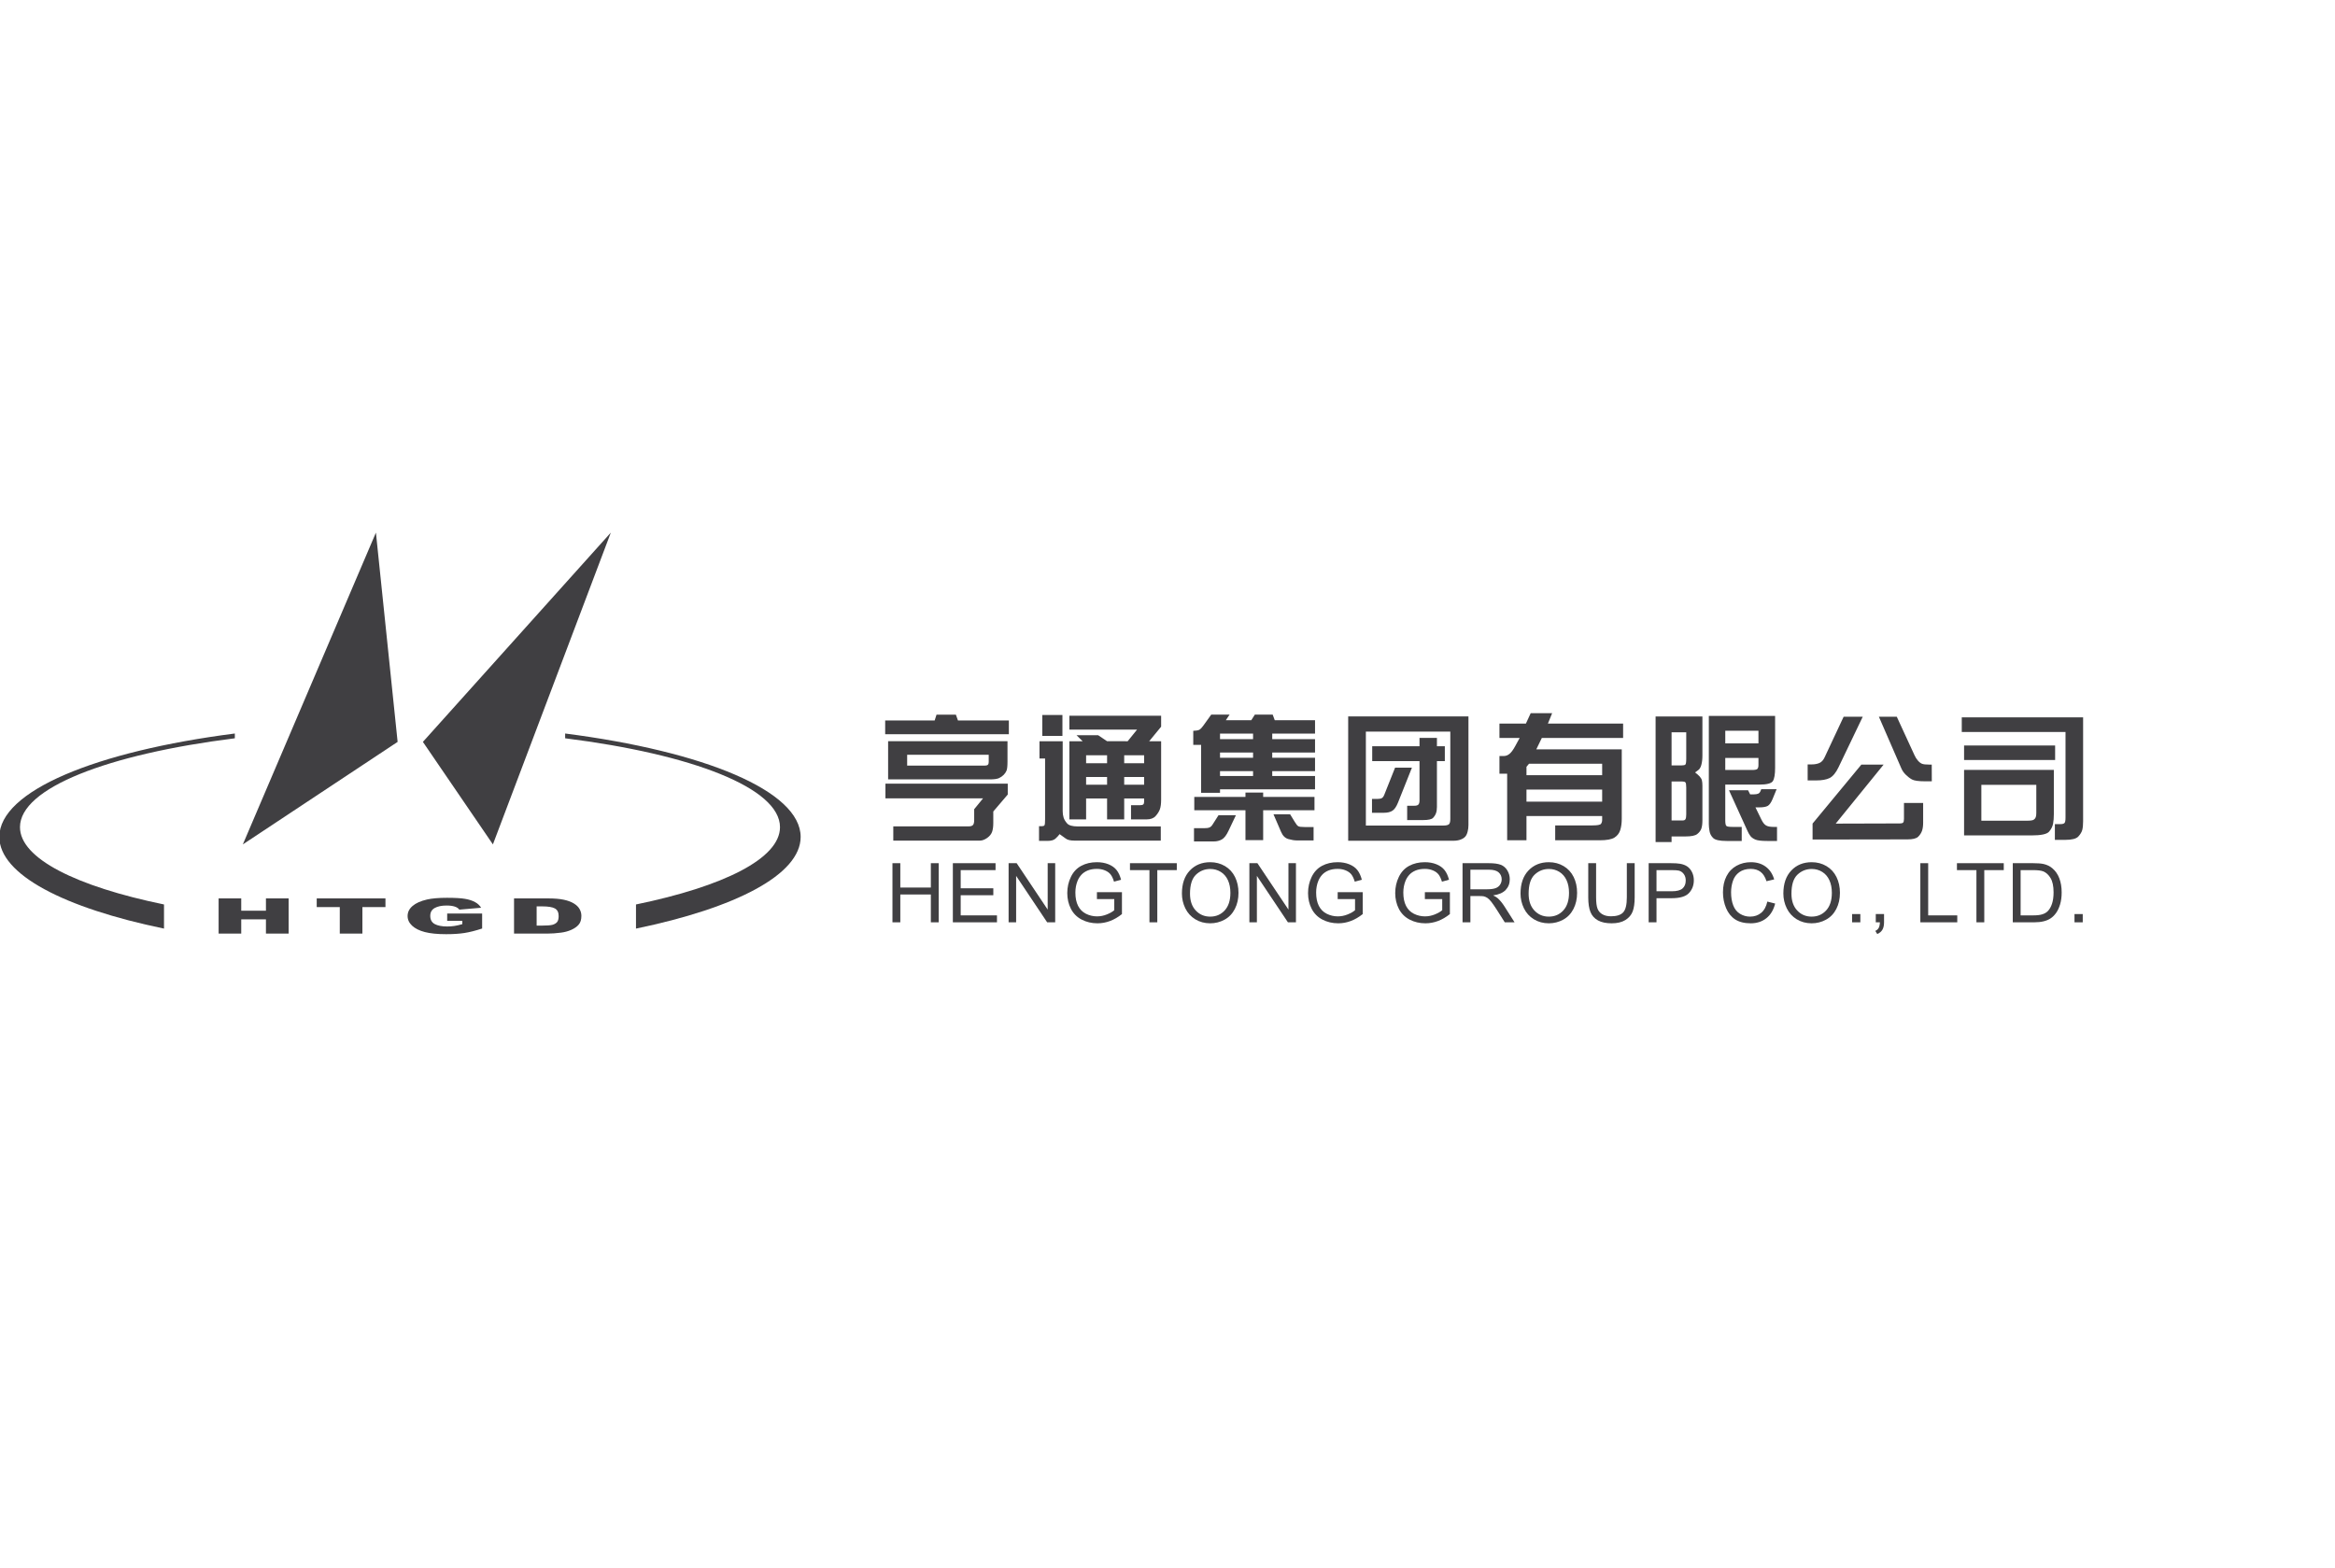 <svg xmlns="http://www.w3.org/2000/svg" xmlns:xlink="http://www.w3.org/1999/xlink" xmlns:serif="http://www.serif.com/" width="100%" height="100%" viewBox="0 0 268 180" xml:space="preserve" style="fill-rule:evenodd;clip-rule:evenodd;stroke-linejoin:round;stroke-miterlimit:2;">    <g transform="matrix(0.721,0,0,0.721,118.973,103.577)">        <g transform="matrix(1,0,0,1,-22.942,-6.232)">            <path d="M0,9.414L0,0L1.25,0L1.25,3.878L6.112,3.878L6.112,0L7.362,0L7.362,9.414L6.112,9.414L6.112,4.983L1.25,4.983L1.25,9.414L0,9.414Z" style="fill:rgb(64,63,66);fill-rule:nonzero;"></path>        </g>        <g transform="matrix(1,0,0,1,-13.327,-6.232)">            <path d="M0,9.414L0,0L6.796,0L6.796,1.104L1.247,1.104L1.247,3.997L6.441,3.997L6.441,5.102L1.247,5.102L1.247,8.31L7.023,8.31L7.023,9.414L0,9.414Z" style="fill:rgb(64,63,66);fill-rule:nonzero;"></path>        </g>        <g transform="matrix(1,0,0,1,-4.452,-6.232)">            <path d="M0,9.414L0,0L1.281,0L6.221,7.39L6.221,0L7.416,0L7.416,9.414L6.137,9.414L1.198,2.024L1.198,9.414L0,9.414Z" style="fill:rgb(64,63,66);fill-rule:nonzero;"></path>        </g>        <g transform="matrix(1,0,0,1,9.607,-2.537)">            <path d="M0,2.025L0,0.921L3.984,0.921L3.984,4.409C3.373,4.895 2.742,5.263 2.092,5.509C1.441,5.754 0.771,5.877 0.089,5.877C-0.837,5.877 -1.676,5.679 -2.432,5.283C-3.187,4.888 -3.758,4.315 -4.141,3.568C-4.525,2.818 -4.72,1.98 -4.72,1.058C-4.72,0.142 -4.529,-0.712 -4.144,-1.508C-3.762,-2.301 -3.211,-2.891 -2.492,-3.274C-1.774,-3.659 -0.945,-3.852 -0.008,-3.852C0.672,-3.852 1.287,-3.743 1.839,-3.522C2.387,-3.3 2.818,-2.993 3.13,-2.601C3.442,-2.207 3.68,-1.692 3.842,-1.059L2.719,-0.752C2.577,-1.229 2.4,-1.606 2.191,-1.883C1.982,-2.157 1.684,-2.375 1.295,-2.539C0.906,-2.704 0.475,-2.787 0,-2.787C-0.569,-2.787 -1.061,-2.7 -1.477,-2.527C-1.891,-2.354 -2.223,-2.125 -2.48,-1.84C-2.734,-1.558 -2.932,-1.246 -3.071,-0.909C-3.311,-0.325 -3.43,0.306 -3.43,0.988C-3.43,1.83 -3.286,2.533 -2.998,3.101C-2.709,3.666 -2.289,4.087 -1.739,4.361C-1.187,4.634 -0.603,4.773 0.018,4.773C0.557,4.773 1.084,4.668 1.596,4.459C2.109,4.249 2.495,4.027 2.761,3.789L2.761,2.025L0,2.025Z" style="fill:rgb(64,63,66);fill-rule:nonzero;"></path>        </g>        <g transform="matrix(1,0,0,1,17.969,-6.232)">            <path d="M0,9.414L0,1.104L-3.101,1.104L-3.101,0L4.353,0L4.353,1.104L1.249,1.104L1.249,9.414L0,9.414Z" style="fill:rgb(64,63,66);fill-rule:nonzero;"></path>        </g>        <g transform="matrix(1,0,0,1,23.137,-1.649)">            <path d="M0,0.25C0,-1.311 0.42,-2.533 1.26,-3.416C2.098,-4.3 3.182,-4.739 4.508,-4.739C5.379,-4.739 6.16,-4.532 6.86,-4.118C7.557,-3.703 8.09,-3.124 8.455,-2.382C8.82,-1.642 9.006,-0.8 9.006,0.14C9.006,1.093 8.813,1.948 8.426,2.7C8.041,3.454 7.496,4.023 6.789,4.409C6.081,4.797 5.32,4.989 4.501,4.989C3.613,4.989 2.824,4.774 2.125,4.348C1.428,3.92 0.896,3.337 0.537,2.597C0.178,1.858 0,1.075 0,0.25M1.287,0.271C1.287,1.405 1.592,2.296 2.2,2.948C2.811,3.599 3.574,3.925 4.496,3.925C5.435,3.925 6.203,3.597 6.81,2.938C7.413,2.282 7.717,1.348 7.717,0.139C7.717,-0.626 7.588,-1.295 7.328,-1.864C7.07,-2.435 6.691,-2.877 6.193,-3.19C5.693,-3.503 5.134,-3.661 4.516,-3.661C3.634,-3.661 2.875,-3.359 2.24,-2.755C1.606,-2.149 1.287,-1.142 1.287,0.271" style="fill:rgb(64,63,66);fill-rule:nonzero;"></path>        </g>        <g transform="matrix(1,0,0,1,33.876,-6.232)">            <path d="M0,9.414L0,0L1.278,0L6.219,7.39L6.219,0L7.414,0L7.414,9.414L6.135,9.414L1.195,2.024L1.195,9.414L0,9.414Z" style="fill:rgb(64,63,66);fill-rule:nonzero;"></path>        </g>        <g transform="matrix(1,0,0,1,47.934,-2.537)">            <path d="M0,2.025L0,0.921L3.983,0.921L3.983,4.409C3.373,4.895 2.742,5.263 2.092,5.509C1.441,5.754 0.773,5.877 0.089,5.877C-0.836,5.877 -1.676,5.679 -2.433,5.283C-3.186,4.888 -3.758,4.315 -4.141,3.568C-4.526,2.818 -4.719,1.98 -4.719,1.058C-4.719,0.142 -4.529,-0.712 -4.146,-1.508C-3.763,-2.301 -3.212,-2.891 -2.493,-3.274C-1.774,-3.659 -0.947,-3.852 -0.008,-3.852C0.671,-3.852 1.287,-3.743 1.836,-3.522C2.388,-3.3 2.819,-2.993 3.13,-2.601C3.443,-2.207 3.681,-1.692 3.842,-1.059L2.718,-0.752C2.576,-1.229 2.399,-1.606 2.193,-1.883C1.982,-2.157 1.684,-2.375 1.294,-2.539C0.906,-2.704 0.474,-2.787 -0.002,-2.787C-0.569,-2.787 -1.059,-2.7 -1.477,-2.527C-1.891,-2.354 -2.223,-2.125 -2.48,-1.84C-2.735,-1.558 -2.93,-1.246 -3.071,-0.909C-3.311,-0.325 -3.43,0.306 -3.43,0.988C-3.43,1.83 -3.286,2.533 -3,3.101C-2.709,3.666 -2.29,4.087 -1.737,4.361C-1.186,4.634 -0.602,4.773 0.018,4.773C0.559,4.773 1.083,4.668 1.595,4.459C2.109,4.249 2.496,4.027 2.763,3.789L2.763,2.025L0,2.025Z" style="fill:rgb(64,63,66);fill-rule:nonzero;"></path>        </g>        <g transform="matrix(1,0,0,1,61.813,-2.537)">            <path d="M0,2.025L0,0.921L3.982,0.921L3.982,4.409C3.372,4.895 2.742,5.263 2.091,5.509C1.438,5.754 0.771,5.877 0.088,5.877C-0.838,5.877 -1.677,5.679 -2.434,5.283C-3.188,4.888 -3.758,4.315 -4.144,3.568C-4.527,2.818 -4.721,1.98 -4.721,1.058C-4.721,0.142 -4.53,-0.712 -4.146,-1.508C-3.762,-2.301 -3.213,-2.891 -2.493,-3.274C-1.776,-3.659 -0.947,-3.852 -0.009,-3.852C0.67,-3.852 1.287,-3.743 1.836,-3.522C2.386,-3.3 2.818,-2.993 3.129,-2.601C3.44,-2.207 3.68,-1.692 3.841,-1.059L2.717,-0.752C2.573,-1.229 2.399,-1.606 2.19,-1.883C1.98,-2.157 1.682,-2.375 1.293,-2.539C0.903,-2.704 0.473,-2.787 -0.002,-2.787C-0.57,-2.787 -1.062,-2.7 -1.478,-2.527C-1.891,-2.354 -2.225,-2.125 -2.481,-1.84C-2.734,-1.558 -2.932,-1.246 -3.072,-0.909C-3.311,-0.325 -3.432,0.306 -3.432,0.988C-3.432,1.83 -3.287,2.533 -3,3.101C-2.712,3.666 -2.291,4.087 -1.74,4.361C-1.187,4.634 -0.604,4.773 0.018,4.773C0.557,4.773 1.082,4.668 1.596,4.459C2.106,4.249 2.496,4.027 2.762,3.789L2.762,2.025L0,2.025Z" style="fill:rgb(64,63,66);fill-rule:nonzero;"></path>        </g>        <g transform="matrix(1,0,0,1,67.809,-6.232)">            <path d="M0,9.414L0,0L4.171,0C5.013,0 5.648,0.085 6.083,0.255C6.521,0.423 6.869,0.722 7.129,1.148C7.39,1.575 7.519,2.049 7.519,2.566C7.519,3.234 7.303,3.798 6.871,4.256C6.439,4.714 5.773,5.003 4.871,5.128C5.201,5.286 5.451,5.443 5.623,5.597C5.986,5.93 6.329,6.349 6.652,6.851L8.281,9.414L6.724,9.414L5.479,7.454C5.119,6.888 4.818,6.456 4.583,6.155C4.346,5.855 4.138,5.647 3.951,5.526C3.767,5.409 3.576,5.325 3.382,5.276C3.244,5.249 3.013,5.233 2.691,5.233L1.25,5.233L1.25,9.414L0,9.414ZM1.25,4.155L3.921,4.155C4.492,4.155 4.935,4.095 5.255,3.977C5.574,3.861 5.818,3.673 5.982,3.412C6.148,3.153 6.232,2.873 6.232,2.568C6.232,2.124 6.072,1.755 5.75,1.468C5.428,1.181 4.919,1.039 4.224,1.039L1.25,1.039L1.25,4.155Z" style="fill:rgb(64,63,66);fill-rule:nonzero;"></path>        </g>        <g transform="matrix(1,0,0,1,77.04,-1.649)">            <path d="M0,0.25C0,-1.311 0.422,-2.533 1.261,-3.416C2.1,-4.3 3.184,-4.739 4.509,-4.739C5.38,-4.739 6.162,-4.532 6.861,-4.118C7.559,-3.703 8.092,-3.124 8.457,-2.382C8.824,-1.642 9.006,-0.8 9.006,0.14C9.006,1.093 8.814,1.948 8.428,2.7C8.043,3.454 7.498,4.023 6.791,4.409C6.084,4.797 5.322,4.989 4.504,4.989C3.617,4.989 2.827,4.774 2.127,4.348C1.429,3.92 0.897,3.337 0.539,2.597C0.18,1.858 0,1.075 0,0.25M1.289,0.271C1.289,1.405 1.593,2.296 2.203,2.948C2.813,3.599 3.578,3.925 4.498,3.925C5.436,3.925 6.206,3.597 6.81,2.938C7.416,2.282 7.719,1.348 7.719,0.139C7.719,-0.626 7.59,-1.295 7.331,-1.864C7.072,-2.435 6.693,-2.877 6.196,-3.19C5.696,-3.503 5.137,-3.661 4.518,-3.661C3.637,-3.661 2.879,-3.359 2.242,-2.755C1.607,-2.149 1.289,-1.142 1.289,0.271" style="fill:rgb(64,63,66);fill-rule:nonzero;"></path>        </g>        <g transform="matrix(1,0,0,1,93.963,3.34)">            <path d="M0,-9.571L1.248,-9.571L1.248,-4.134C1.248,-3.187 1.139,-2.436 0.927,-1.88C0.712,-1.325 0.328,-0.871 -0.229,-0.523C-0.788,-0.175 -1.517,0 -2.425,0C-3.303,0 -4.025,-0.15 -4.584,-0.455C-5.145,-0.759 -5.543,-1.198 -5.782,-1.775C-6.02,-2.351 -6.142,-3.137 -6.142,-4.134L-6.142,-9.571L-4.892,-9.571L-4.892,-4.136C-4.892,-3.319 -4.815,-2.715 -4.665,-2.328C-4.514,-1.941 -4.254,-1.64 -3.885,-1.432C-3.516,-1.222 -3.065,-1.117 -2.532,-1.117C-1.622,-1.117 -0.969,-1.325 -0.583,-1.739C-0.194,-2.156 0,-2.953 0,-4.136L0,-9.571Z" style="fill:rgb(64,63,66);fill-rule:nonzero;"></path>        </g>        <g transform="matrix(1,0,0,1,97.437,-6.232)">            <path d="M0,9.414L0,0L3.553,0C4.178,0 4.656,0.03 4.986,0.09C5.448,0.167 5.836,0.313 6.151,0.528C6.463,0.745 6.716,1.048 6.906,1.436C7.096,1.823 7.191,2.251 7.191,2.718C7.191,3.515 6.937,4.192 6.426,4.745C5.917,5.299 4.994,5.575 3.662,5.575L1.248,5.575L1.248,9.414L0,9.414ZM1.248,4.471L3.68,4.471C4.486,4.471 5.057,4.321 5.396,4.02C5.733,3.722 5.902,3.3 5.902,2.755C5.902,2.362 5.805,2.024 5.604,1.745C5.404,1.464 5.143,1.277 4.817,1.187C4.607,1.134 4.221,1.104 3.656,1.104L1.248,1.104L1.248,4.471Z" style="fill:rgb(64,63,66);fill-rule:nonzero;"></path>        </g>        <g transform="matrix(1,0,0,1,116.328,-2.929)">            <path d="M0,2.809L1.248,3.125C0.988,4.148 0.52,4.926 -0.159,5.462C-0.835,5.999 -1.664,6.269 -2.644,6.269C-3.657,6.269 -4.479,6.064 -5.115,5.65C-5.75,5.238 -6.232,4.639 -6.564,3.857C-6.894,3.072 -7.062,2.234 -7.062,1.334C-7.062,0.355 -6.876,-0.5 -6.5,-1.229C-6.125,-1.96 -5.591,-2.513 -4.902,-2.893C-4.213,-3.272 -3.451,-3.46 -2.624,-3.46C-1.682,-3.46 -0.891,-3.221 -0.25,-2.741C0.393,-2.261 0.838,-1.588 1.092,-0.721L-0.131,-0.432C-0.35,-1.116 -0.666,-1.615 -1.082,-1.926C-1.496,-2.239 -2.018,-2.395 -2.646,-2.395C-3.367,-2.395 -3.971,-2.221 -4.456,-1.876C-4.94,-1.53 -5.281,-1.063 -5.477,-0.48C-5.673,0.105 -5.771,0.708 -5.771,1.328C-5.771,2.128 -5.657,2.827 -5.423,3.423C-5.191,4.021 -4.83,4.466 -4.341,4.761C-3.848,5.058 -3.318,5.205 -2.746,5.205C-2.049,5.205 -1.463,5.002 -0.98,4.602C-0.498,4.199 -0.173,3.603 0,2.809" style="fill:rgb(64,63,66);fill-rule:nonzero;"></path>        </g>        <g transform="matrix(1,0,0,1,118.88,-1.649)">            <path d="M0,0.25C0,-1.311 0.421,-2.533 1.262,-3.416C2.1,-4.3 3.184,-4.739 4.51,-4.739C5.381,-4.739 6.162,-4.532 6.862,-4.118C7.558,-3.703 8.091,-3.124 8.456,-2.382C8.822,-1.642 9.007,-0.8 9.007,0.14C9.007,1.093 8.816,1.948 8.43,2.7C8.043,3.454 7.498,4.023 6.79,4.409C6.084,4.797 5.322,4.989 4.504,4.989C3.617,4.989 2.826,4.774 2.127,4.348C1.43,3.92 0.9,3.337 0.54,2.597C0.18,1.858 0,1.075 0,0.25M1.288,0.271C1.288,1.405 1.594,2.296 2.203,2.948C2.813,3.599 3.578,3.925 4.498,3.925C5.436,3.925 6.204,3.597 6.811,2.938C7.416,2.282 7.719,1.348 7.719,0.139C7.719,-0.626 7.589,-1.295 7.33,-1.864C7.071,-2.435 6.693,-2.877 6.195,-3.19C5.695,-3.503 5.137,-3.661 4.518,-3.661C3.637,-3.661 2.879,-3.359 2.241,-2.755C1.606,-2.149 1.288,-1.142 1.288,0.271" style="fill:rgb(64,63,66);fill-rule:nonzero;"></path>        </g>        <g transform="matrix(1,0,0,1,-352.42,-186.348)">            <rect x="482.242" y="188.216" width="1.312" height="1.315" style="fill:rgb(64,63,66);"></rect>        </g>        <g transform="matrix(1,0,0,1,133.592,3.733)">            <path d="M0,-0.551L0,-1.866L1.316,-1.866L1.316,-0.551C1.316,-0.068 1.23,0.325 1.057,0.624C0.887,0.922 0.611,1.153 0.236,1.315L-0.078,0.817C0.168,0.709 0.346,0.552 0.461,0.345C0.576,0.137 0.643,-0.161 0.655,-0.551L0,-0.551Z" style="fill:rgb(64,63,66);fill-rule:nonzero;"></path>        </g>        <g transform="matrix(1,0,0,1,140.686,-6.232)">            <path d="M0,9.414L0,0L1.248,0L1.248,8.31L5.878,8.31L5.878,9.414L0,9.414Z" style="fill:rgb(64,63,66);fill-rule:nonzero;"></path>        </g>        <g transform="matrix(1,0,0,1,149.614,-6.232)">            <path d="M0,9.414L0,1.104L-3.102,1.104L-3.102,0L4.352,0L4.352,1.104L1.25,1.104L1.25,9.414L0,9.414Z" style="fill:rgb(64,63,66);fill-rule:nonzero;"></path>        </g>        <g transform="matrix(1,0,0,1,155.401,-6.232)">            <path d="M0,9.414L0,0L3.242,0C3.974,0 4.533,0.044 4.921,0.134C5.458,0.259 5.917,0.484 6.298,0.809C6.796,1.229 7.167,1.765 7.412,2.417C7.66,3.07 7.783,3.817 7.783,4.656C7.783,5.371 7.699,6.005 7.533,6.557C7.366,7.108 7.152,7.566 6.89,7.929C6.628,8.29 6.343,8.575 6.031,8.78C5.721,8.989 5.347,9.146 4.91,9.254C4.471,9.361 3.964,9.414 3.396,9.414L0,9.414ZM1.248,8.31L3.254,8.31C3.875,8.31 4.363,8.253 4.714,8.136C5.068,8.02 5.347,7.858 5.558,7.647C5.852,7.352 6.082,6.953 6.246,6.454C6.412,5.954 6.494,5.349 6.494,4.637C6.494,3.651 6.332,2.893 6.009,2.362C5.687,1.832 5.296,1.477 4.833,1.298C4.5,1.168 3.964,1.104 3.221,1.104L1.248,1.104L1.248,8.31Z" style="fill:rgb(64,63,66);fill-rule:nonzero;"></path>        </g>        <g transform="matrix(1,0,0,1,-352.42,-186.348)">            <rect x="517.645" y="188.216" width="1.314" height="1.315" style="fill:rgb(64,63,66);"></rect>        </g>        <g transform="matrix(1,0,0,1,-130.209,4.977)">            <path d="M0,-5.602L3.6,-5.602L3.6,-3.641L7.533,-3.641L7.533,-5.602L11.147,-5.602L11.147,0L7.533,0L7.533,-2.266L3.6,-2.266L3.6,0L0,0L0,-5.602Z" style="fill:rgb(64,63,66);"></path>        </g>        <g transform="matrix(1,0,0,1,-114.592,4.977)">            <path d="M0,-5.602L10.941,-5.602L10.941,-4.219L7.27,-4.219L7.27,0L3.67,0L3.67,-4.219L0,-4.219L0,-5.602Z" style="fill:rgb(64,63,66);"></path>        </g>        <g transform="matrix(1,0,0,1,-93.825,1.404)">            <path d="M0,1.543L0,0.378L5.564,0.378L5.564,2.766C4.498,3.115 3.555,3.354 2.734,3.48C1.918,3.606 0.949,3.668 -0.175,3.668C-1.557,3.668 -2.686,3.555 -3.558,3.328C-4.428,3.102 -5.104,2.764 -5.586,2.316C-6.062,1.867 -6.301,1.353 -6.301,0.772C-6.301,0.16 -6.039,-0.371 -5.514,-0.822C-4.99,-1.275 -4.222,-1.619 -3.209,-1.853C-2.421,-2.033 -1.359,-2.125 -0.023,-2.125C1.263,-2.125 2.225,-2.068 2.86,-1.956C3.502,-1.844 4.031,-1.67 4.451,-1.433C4.874,-1.198 5.192,-0.9 5.404,-0.539L1.932,-0.24C1.789,-0.452 1.545,-0.613 1.201,-0.727C0.86,-0.838 0.427,-0.895 -0.102,-0.895C-0.893,-0.895 -1.523,-0.762 -1.994,-0.496C-2.461,-0.234 -2.693,0.182 -2.693,0.753C-2.693,1.359 -2.458,1.791 -1.987,2.052C-1.51,2.312 -0.848,2.441 0,2.441C0.402,2.441 0.788,2.414 1.152,2.357C1.521,2.301 1.937,2.206 2.408,2.07L2.408,1.543L0,1.543Z" style="fill:rgb(64,63,66);"></path>        </g>        <g transform="matrix(1,0,0,1,-83.182,4.977)">            <path d="M0,-5.602L5.348,-5.602C6.402,-5.602 7.253,-5.533 7.899,-5.395C8.55,-5.258 9.09,-5.061 9.512,-4.803C9.935,-4.545 10.244,-4.247 10.434,-3.905C10.625,-3.564 10.72,-3.203 10.72,-2.82C10.72,-2.221 10.578,-1.756 10.291,-1.426C10.01,-1.097 9.616,-0.821 9.116,-0.596C8.612,-0.375 8.072,-0.227 7.494,-0.153C6.705,-0.051 5.991,0 5.348,0L0,0L0,-5.602ZM3.599,-4.332L3.599,-1.272L4.482,-1.272C5.234,-1.272 5.77,-1.313 6.088,-1.391C6.406,-1.473 6.653,-1.613 6.834,-1.811C7.014,-2.012 7.103,-2.337 7.103,-2.786C7.103,-3.379 6.903,-3.786 6.5,-4.004C6.098,-4.223 5.43,-4.332 4.498,-4.332L3.599,-4.332Z" style="fill:rgb(64,63,66);"></path>        </g>        <g transform="matrix(1,0,0,1,-67.774,-9.224)">            <path d="M0,-49.637L-18.772,0L-29.917,-16.319L0,-49.637Z" style="fill:rgb(64,63,66);"></path>        </g>        <g transform="matrix(1,0,0,1,-105.169,-9.224)">            <path d="M0,-49.637L-21.184,0L3.455,-16.319L0,-49.637Z" style="fill:rgb(64,63,66);"></path>        </g>        <g transform="matrix(1,0,0,1,-63.768,-26.878)">            <path d="M0,31.061C15.885,27.776 26.211,22.461 26.211,16.463C26.211,9.142 10.83,2.837 -11.278,0L-11.278,0.761C8.961,3.301 22.923,8.682 22.923,14.911C22.923,19.897 13.965,24.342 0,27.219L0,31.061ZM-63.859,0C-85.967,2.837 -101.348,9.142 -101.348,16.463C-101.348,22.461 -91.021,27.776 -75.135,31.061L-75.135,27.219C-89.1,24.342 -98.062,19.897 -98.062,14.911C-98.062,8.682 -84.098,3.301 -63.859,0.761L-63.859,0Z" style="fill:rgb(64,63,66);"></path>        </g>        <g transform="matrix(1,0,0,1,-24.059,-23.158)">            <path d="M0,6.606L0,4.261L19.471,4.261L19.471,5.998L17.168,8.694L17.168,10.53C17.168,11.101 17.105,11.572 16.975,11.943C16.842,12.314 16.577,12.636 16.182,12.915C15.78,13.193 15.398,13.334 15.027,13.334L1.25,13.334L1.25,11.064L13.247,11.064C13.582,11.064 13.811,10.99 13.938,10.845C14.063,10.701 14.127,10.441 14.127,10.062L14.127,8.334L15.539,6.606L0,6.606ZM0.426,3.586L0.426,-2.499L19.43,-2.499L19.43,0.738C19.43,1.465 19.38,1.947 19.276,2.193C19.174,2.433 19.023,2.66 18.822,2.864C18.619,3.072 18.373,3.242 18.088,3.378C17.803,3.517 17.299,3.586 16.57,3.586L0.426,3.586ZM3.457,-0.337L3.457,1.391L15.822,1.391C16.041,1.391 16.195,1.351 16.293,1.269C16.392,1.183 16.441,1.039 16.441,0.828L16.441,-0.337L3.457,-0.337ZM7.838,-5.801L8.13,-6.713L11.217,-6.713L11.543,-5.801L19.647,-5.801L19.647,-3.605L-0.041,-3.605L-0.041,-5.801L7.838,-5.801ZM43.887,-4.803L41.984,-2.489L43.887,-2.489L43.887,6.792C43.887,7.466 43.82,7.982 43.689,8.341C43.56,8.698 43.334,9.057 43.011,9.418C42.689,9.777 42.207,9.955 41.563,9.955L39.095,9.955L39.095,7.693L40.549,7.693C40.775,7.693 40.936,7.656 41.035,7.574C41.13,7.496 41.179,7.351 41.179,7.14L41.179,6.628L38.008,6.628L38.008,9.955L35.283,9.955L35.283,6.628L31.944,6.628L31.944,9.955L29.28,9.955L29.28,-2.489L31.391,-2.489L30.424,-3.442L33.869,-3.442L35.272,-2.499L38.56,-2.489L40.053,-4.335L29.28,-4.335L29.28,-6.549L43.887,-6.549L43.887,-4.803ZM31.944,4.436L35.283,4.436L35.283,3.205L31.944,3.205L31.944,4.436ZM31.944,1.013L35.283,1.013L35.283,-0.259L31.944,-0.259L31.944,1.013ZM38.008,1.013L41.179,1.013L41.179,-0.259L38.008,-0.259L38.008,1.013ZM38.008,4.436L41.179,4.436L41.179,3.205L38.008,3.205L38.008,4.436ZM28.176,-3.334L24.968,-3.334L24.968,-6.672L28.176,-6.672L28.176,-3.334ZM43.832,11.076L43.832,13.334L30.13,13.334C29.434,13.334 28.951,13.218 28.674,12.985L27.727,12.302C27.541,12.548 27.318,12.789 27.06,13.022C26.805,13.259 26.373,13.378 25.773,13.378L24.449,13.378L24.449,11.031L24.969,11.031C25.135,11.031 25.25,10.982 25.316,10.89C25.383,10.793 25.414,10.474 25.414,9.933L25.414,0.263L24.523,0.263L24.523,-2.489L28.217,-2.489L28.217,8.66C28.217,9.002 28.262,9.328 28.354,9.64C28.443,9.951 28.633,10.267 28.914,10.589C29.195,10.912 29.763,11.076 30.621,11.076L43.832,11.076ZM49.119,13.463L49.119,11.357L50.695,11.357C51.097,11.357 51.387,11.32 51.57,11.242C51.758,11.168 51.916,11.023 52.053,10.812L53.022,9.291L55.791,9.291L54.63,11.736C54.283,12.477 53.921,12.949 53.537,13.156C53.158,13.36 52.747,13.463 52.307,13.463L49.119,13.463ZM49.164,8.498L49.164,6.379L57.312,6.379L57.312,5.682L60.13,5.682L60.13,6.379L68.299,6.379L68.299,8.498L60.13,8.498L60.13,13.255L57.312,13.255L57.312,8.498L49.164,8.498ZM64.418,9.138L65.15,10.334C65.38,10.726 65.572,10.964 65.728,11.044C65.885,11.13 66.225,11.171 66.744,11.171L68.156,11.171L68.156,13.3L65.421,13.3C65.094,13.3 64.672,13.23 64.156,13.089C63.637,12.949 63.243,12.562 62.976,11.931L61.772,9.138L64.418,9.138ZM50.252,5.726L50.252,-1.911L49.002,-1.911L49.002,-4.15L49.535,-4.194C49.734,-4.209 49.914,-4.268 50.063,-4.372C50.211,-4.477 50.406,-4.7 50.652,-5.04L51.86,-6.723L54.783,-6.723L54.186,-5.834L58.236,-5.834L58.803,-6.723L61.648,-6.723L61.975,-5.834L68.387,-5.834L68.387,-3.706L61.574,-3.706L61.574,-2.823L68.387,-2.823L68.387,-0.694L61.574,-0.694L61.574,0.141L68.387,0.141L68.387,2.274L61.574,2.274L61.574,3.045L68.387,3.045L68.387,5.164L53.262,5.164L53.262,5.726L50.252,5.726ZM58.522,-3.706L53.262,-3.706L53.262,-2.823L58.522,-2.823L58.522,-3.706ZM58.522,-0.694L53.262,-0.694L53.262,0.141L58.522,0.141L58.522,-0.694ZM58.522,2.274L53.262,2.274L53.262,3.045L58.522,3.045L58.522,2.274ZM77.455,6.695L78.316,6.695C78.635,6.695 78.869,6.65 79.02,6.565C79.174,6.476 79.299,6.305 79.402,6.053L81.13,1.717L83.812,1.717L81.608,7.248C81.346,7.908 81.049,8.349 80.714,8.568C80.383,8.791 79.918,8.902 79.324,8.902L77.455,8.902L77.455,6.695ZM85.018,-1.695L85.018,-3.019L87.791,-3.019L87.791,-1.695L89.049,-1.695L89.049,0.675L87.791,0.675L87.791,7.978C87.791,8.361 87.744,8.687 87.647,8.954C87.555,9.224 87.398,9.472 87.176,9.71C86.953,9.944 86.424,10.062 85.584,10.062L83.053,10.062L83.053,7.781L84.217,7.781C84.513,7.781 84.721,7.718 84.84,7.592C84.959,7.462 85.018,7.244 85.018,6.932L85.018,0.675L77.489,0.675L77.489,-1.695L85.018,-1.695ZM73.664,-6.442L92.809,-6.442L92.809,10.856C92.809,11.219 92.766,11.572 92.674,11.92C92.584,12.269 92.453,12.537 92.283,12.718C92.112,12.904 91.869,13.056 91.546,13.173C91.223,13.296 90.84,13.355 90.398,13.355L73.664,13.355L73.664,-6.442ZM89.921,-4.02L76.479,-4.02L76.479,10.934L88.789,10.934C89.223,10.934 89.52,10.871 89.679,10.749C89.84,10.627 89.921,10.34 89.921,9.899L89.921,-4.02ZM100.959,-3.007L97.743,-3.007L97.743,-5.299L101.955,-5.299L102.717,-6.954L106.13,-6.954L105.457,-5.299L117.43,-5.299L117.43,-3.007L104.489,-3.007L103.608,-1.194L117.214,-1.194L117.214,9.855C117.214,10.544 117.133,11.146 116.973,11.654C116.813,12.166 116.506,12.562 116.049,12.851C115.594,13.137 114.811,13.279 113.701,13.279L106.618,13.279L106.618,10.912L112.553,10.912C113.334,10.912 113.787,10.827 113.908,10.66C114.03,10.493 114.094,10.281 114.094,10.018L114.094,9.421L102.046,9.421L102.046,13.279L98.971,13.279L98.971,2.674L97.743,2.674L97.743,-0.141L98.493,-0.141C98.78,-0.141 99.066,-0.256 99.347,-0.482C99.63,-0.711 99.931,-1.12 100.25,-1.706L100.959,-3.007ZM102.046,7.128L114.094,7.128L114.094,5.207L102.046,5.207L102.046,7.128ZM114.094,2.912L114.094,1.098L102.444,1.098L102.046,1.587L102.046,2.912L114.094,2.912ZM131.074,-6.52L141.625,-6.52L141.625,1.729C141.625,2.786 141.505,3.498 141.262,3.865C141.018,4.228 140.305,4.414 139.115,4.414L133.691,4.414L133.691,10.119C133.691,10.597 133.752,10.886 133.868,10.994C133.982,11.097 134.293,11.149 134.801,11.149L136.311,11.149L136.311,13.389L133.922,13.389C132.807,13.389 132.09,13.234 131.772,12.925C131.453,12.619 131.256,12.252 131.186,11.828C131.111,11.406 131.074,11.027 131.074,10.693L131.074,-6.52ZM138.973,0.175L133.691,0.175L133.691,2.088L137.964,2.088C138.377,2.088 138.647,2.037 138.776,1.937C138.91,1.832 138.973,1.614 138.973,1.273L138.973,0.175ZM138.973,-4.161L133.692,-4.161L133.692,-2.151L138.973,-2.151L138.973,-4.161ZM134.283,5.315L137.322,5.315L137.65,5.968L138.247,5.968C138.528,5.968 138.756,5.931 138.918,5.864C139.087,5.794 139.214,5.656 139.301,5.445L139.418,5.152L141.864,5.152L141.225,6.707C140.984,7.285 140.725,7.652 140.446,7.808C140.168,7.962 139.714,8.041 139.092,8.041L138.496,8.041L139.453,10C139.678,10.462 139.924,10.771 140.189,10.923C140.462,11.076 140.837,11.149 141.322,11.149L141.93,11.149L141.93,13.389L140.365,13.389C139.459,13.389 138.834,13.315 138.484,13.168C138.139,13.019 137.88,12.834 137.709,12.619C137.539,12.399 137.383,12.136 137.245,11.824L134.283,5.315ZM122.6,-6.431L130.053,-6.431L130.053,-0.215C130.053,0.364 129.997,0.861 129.883,1.273C129.772,1.684 129.602,1.969 129.368,2.122L128.889,2.478C129.193,2.712 129.437,2.926 129.623,3.13C129.809,3.335 129.927,3.543 129.976,3.753C130.027,3.968 130.053,4.252 130.053,4.595L130.053,10.119C130.053,10.674 129.993,11.113 129.88,11.431C129.766,11.75 129.546,12.036 129.223,12.292C128.9,12.544 128.276,12.669 127.357,12.669L125.143,12.669L125.143,13.56L122.6,13.56L122.6,-6.431ZM125.143,10.119L126.957,10.119C127.154,10.119 127.287,10.048 127.365,9.907C127.439,9.765 127.479,9.513 127.479,9.15L127.479,4.881C127.479,4.425 127.431,4.147 127.342,4.054C127.25,3.96 127.06,3.914 126.772,3.914L125.143,3.914L125.143,10.119ZM125.143,-3.909L125.143,1.357L126.772,1.357C127.053,1.357 127.243,1.317 127.337,1.228C127.431,1.142 127.479,0.828 127.479,0.283L127.479,-3.909L125.143,-3.909ZM147.59,13.16L147.59,10.619L155.359,1.228L158.902,1.228L151.272,10.627L161.53,10.597C161.745,10.597 161.902,10.552 161.997,10.466C162.09,10.378 162.139,10.177 162.139,9.866L162.139,7.336L165.191,7.336L165.191,10.497C165.191,10.99 165.133,11.413 165.013,11.765C164.891,12.113 164.687,12.433 164.398,12.714C164.107,12.996 163.546,13.137 162.703,13.137L147.59,13.16ZM152.533,-6.386L155.574,-6.386L151.717,1.662C151.299,2.533 150.829,3.097 150.322,3.361C149.811,3.621 149.088,3.75 148.152,3.75L146.807,3.75L146.807,1.199L147.471,1.199C147.927,1.199 148.328,1.125 148.668,0.98C149.013,0.835 149.296,0.531 149.51,0.067L152.533,-6.386ZM158.148,-6.386L160.996,-6.386L163.801,-0.293C163.944,0.034 164.127,0.327 164.35,0.583C164.568,0.838 164.791,1.013 165.013,1.098C165.232,1.187 165.6,1.228 166.115,1.228L166.56,1.228L166.57,3.89L165.484,3.89C164.449,3.89 163.756,3.791 163.404,3.594C163.051,3.394 162.721,3.138 162.41,2.826C162.097,2.515 161.869,2.185 161.723,1.835L158.148,-6.386ZM190.656,-6.29L190.656,10.259C190.656,10.83 190.611,11.291 190.523,11.63C190.43,11.976 190.223,12.325 189.892,12.681C189.562,13.037 188.869,13.215 187.812,13.215L186.161,13.215L186.161,10.705L187.051,10.705C187.355,10.705 187.566,10.648 187.681,10.541C187.796,10.433 187.855,10.156 187.855,9.703L187.855,-3.964L171.34,-3.964L171.34,-6.29L190.656,-6.29ZM186.201,0.502L171.707,0.502L171.707,-1.812L186.201,-1.812L186.201,0.502ZM185.997,2.078L185.997,9.117C185.997,9.695 185.957,10.203 185.875,10.637C185.799,11.076 185.587,11.494 185.245,11.898C184.908,12.306 183.962,12.506 182.412,12.506L171.707,12.506L171.707,2.078L185.997,2.078ZM174.457,4.455L174.457,10.163L181.725,10.163C182.285,10.163 182.641,10.107 182.796,10.003C182.953,9.899 183.06,9.765 183.115,9.607C183.176,9.447 183.205,9.228 183.205,8.943L183.205,4.455L174.457,4.455Z" style="fill:rgb(64,63,66);fill-rule:nonzero;"></path>        </g>    </g></svg>